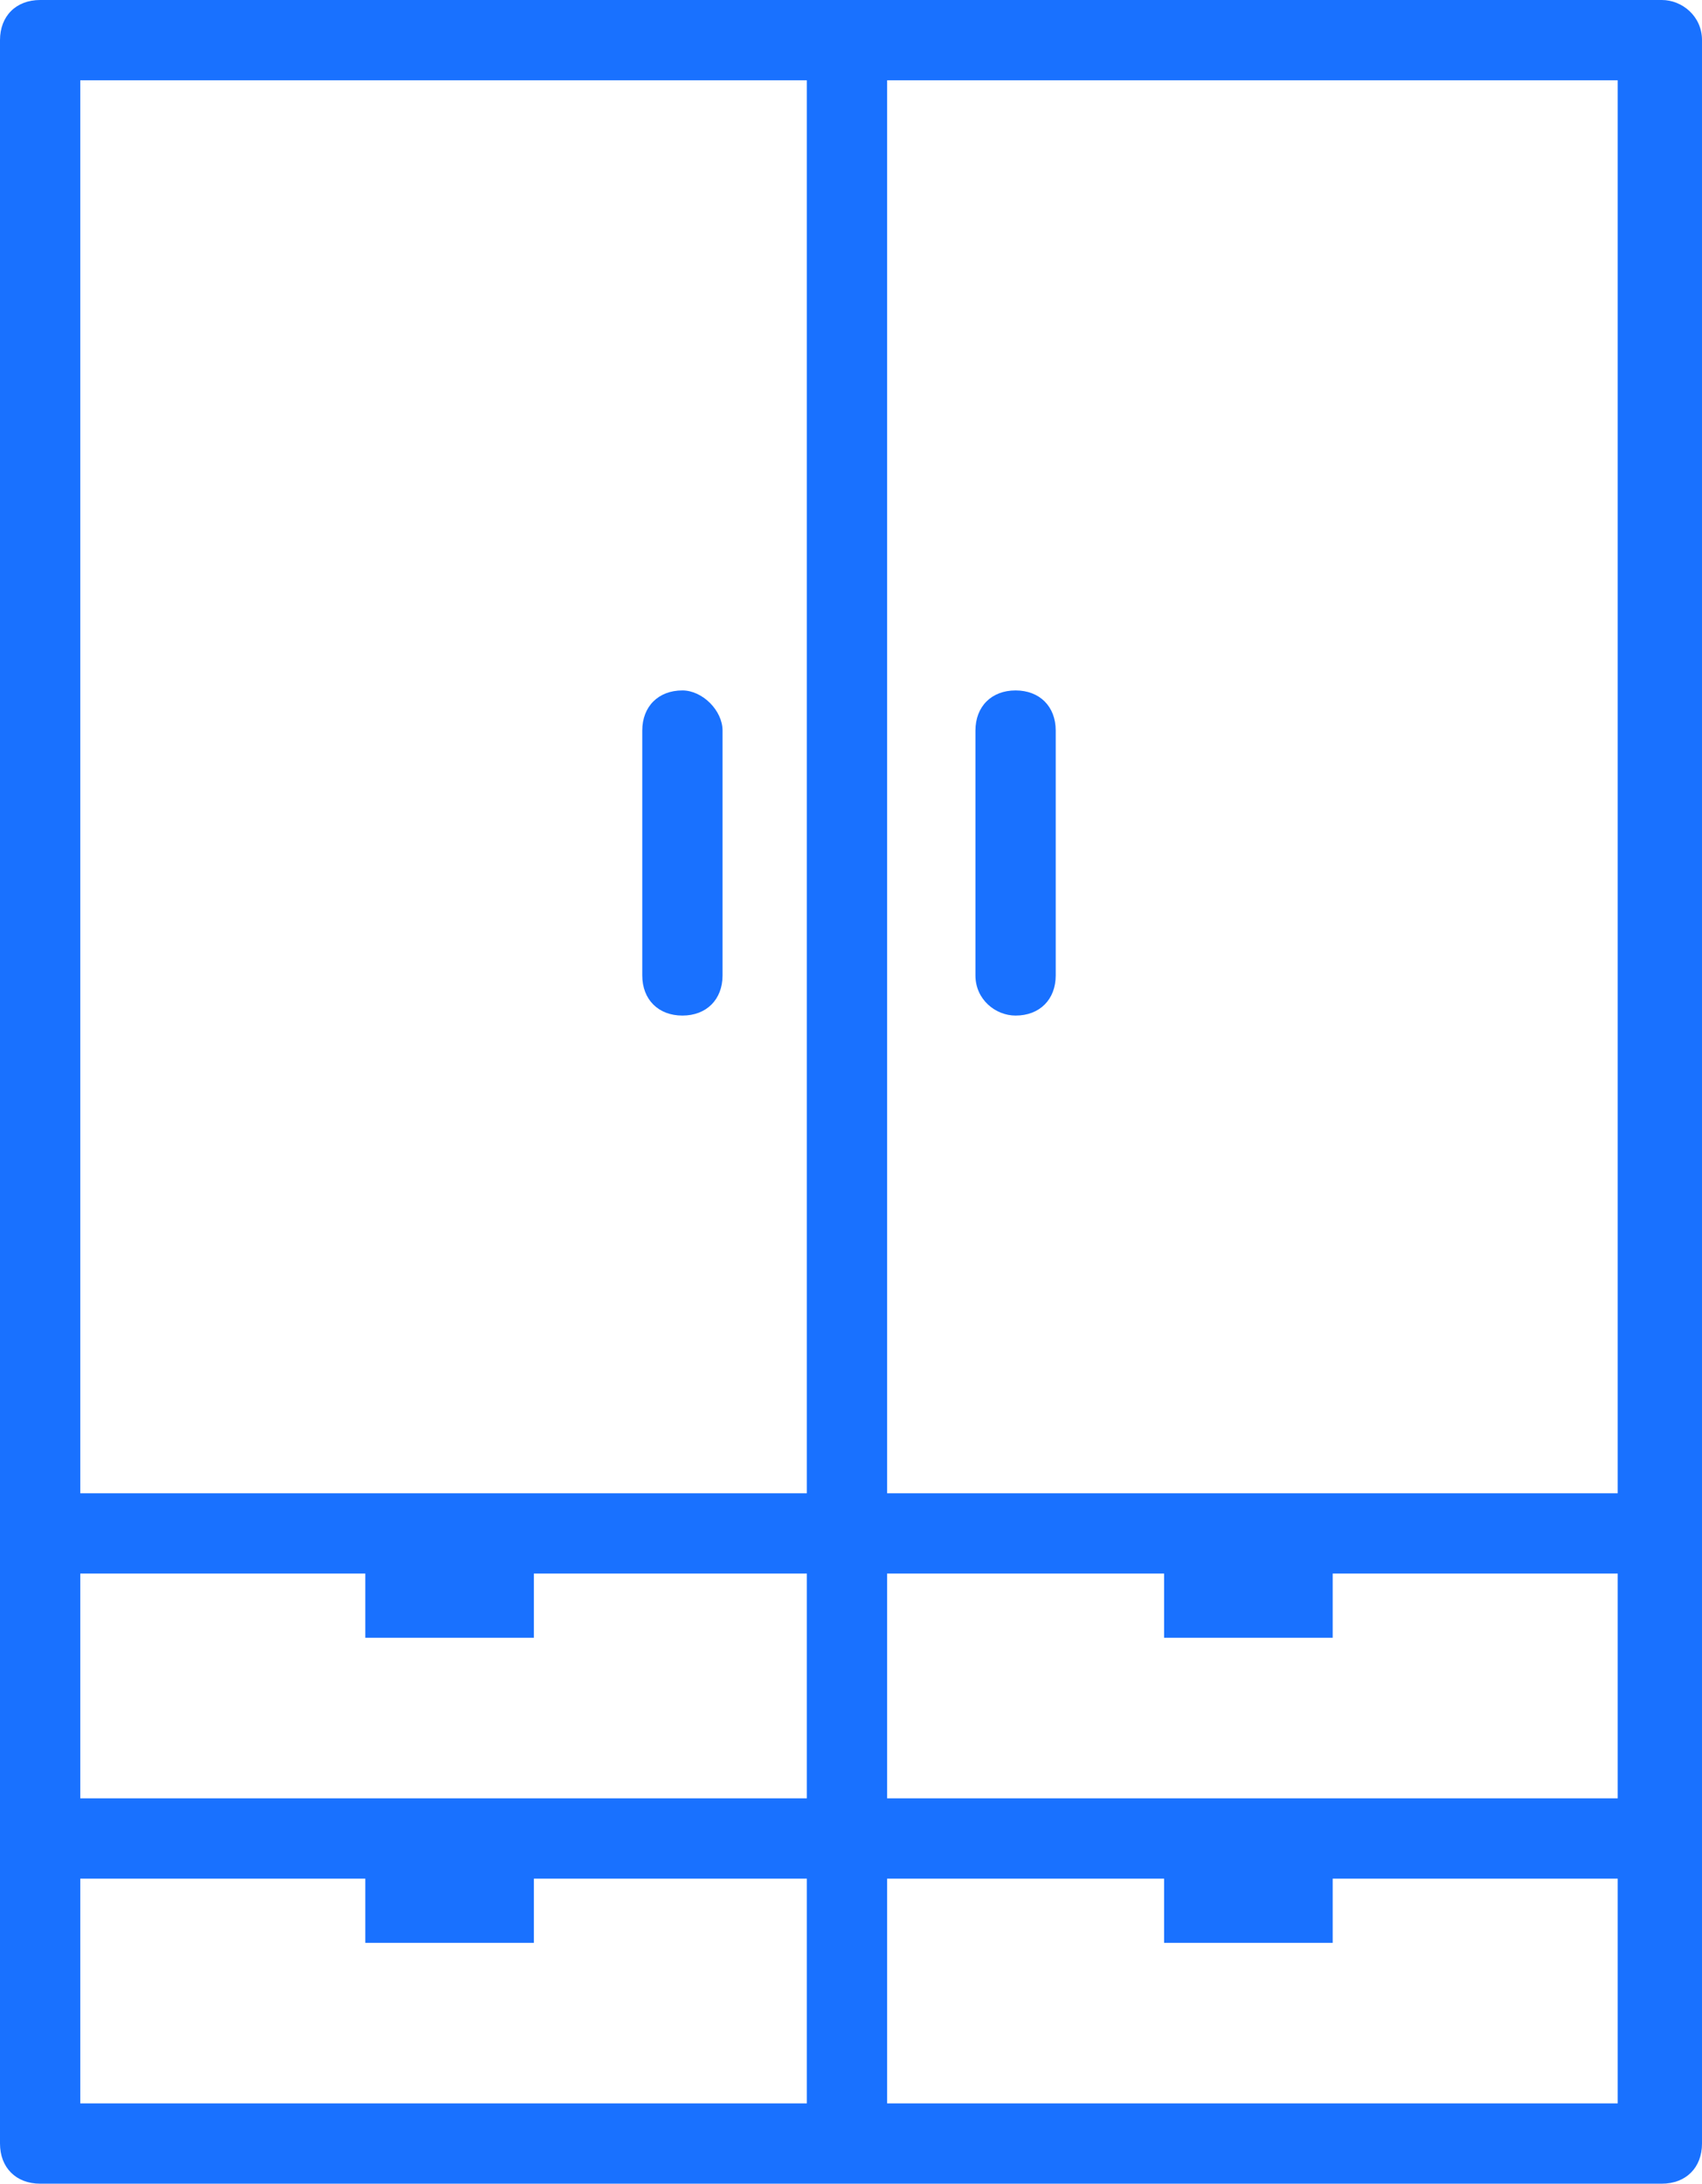 <?xml version="1.0" encoding="utf-8"?>
<!-- Generator: Adobe Illustrator 16.0.0, SVG Export Plug-In . SVG Version: 6.00 Build 0)  -->
<!DOCTYPE svg PUBLIC "-//W3C//DTD SVG 1.1//EN" "http://www.w3.org/Graphics/SVG/1.1/DTD/svg11.dtd">
<svg version="1.1" id="Capa_1" xmlns="http://www.w3.org/2000/svg" xmlns:xlink="http://www.w3.org/1999/xlink" x="0px" y="0px"
	 width="477px" height="612px" viewBox="67.5 90 477 612" enable-background="new 67.5 90 477 612" xml:space="preserve" style="fill:#1971FF;">
<g>
	<g>
		<path d="M533.25,90H78.75C72,90,67.5,94.5,67.5,101.25v418.5v85.5v85.5C67.5,697.5,72,702,78.75,702h454.5
			c6.75,0,11.25-4.5,11.25-11.25v-85.5v-85.5v-418.5C544.5,94.5,538.875,90,533.25,90z M316.125,112.5h204.75v396h-204.75V112.5z
			 M316.125,531h77.625v18H441v-18h79.875v63h-204.75V531z M293.625,679.5H90v-63h79.875v18h47.25v-18h76.5V679.5L293.625,679.5z
			 M293.625,594H90v-63h79.875v18h47.25v-18h76.5V594L293.625,594z M293.625,508.5H90v-396h203.625V508.5z M316.125,679.5v-63
			h77.625v18H441v-18h79.875v63H316.125z"/>
	</g>
</g>
<g>
	<g>
		<path d="M258.75,283.5c-6.75,0-11.25,4.5-11.25,11.25v68.625c0,6.75,4.5,11.25,11.25,11.25s11.25-4.5,11.25-11.25V294.75
			C270,289.125,264.375,283.5,258.75,283.5z"/>
	</g>
</g>
<g>
	<g>
		<path d="M352.125,283.5c-6.75,0-11.25,4.5-11.25,11.25v68.625c0,6.75,5.625,11.25,11.25,11.25c6.75,0,11.25-4.5,11.25-11.25
			V294.75C363.375,288,358.875,283.5,352.125,283.5z"/>
	</g>
</g>
</svg>
